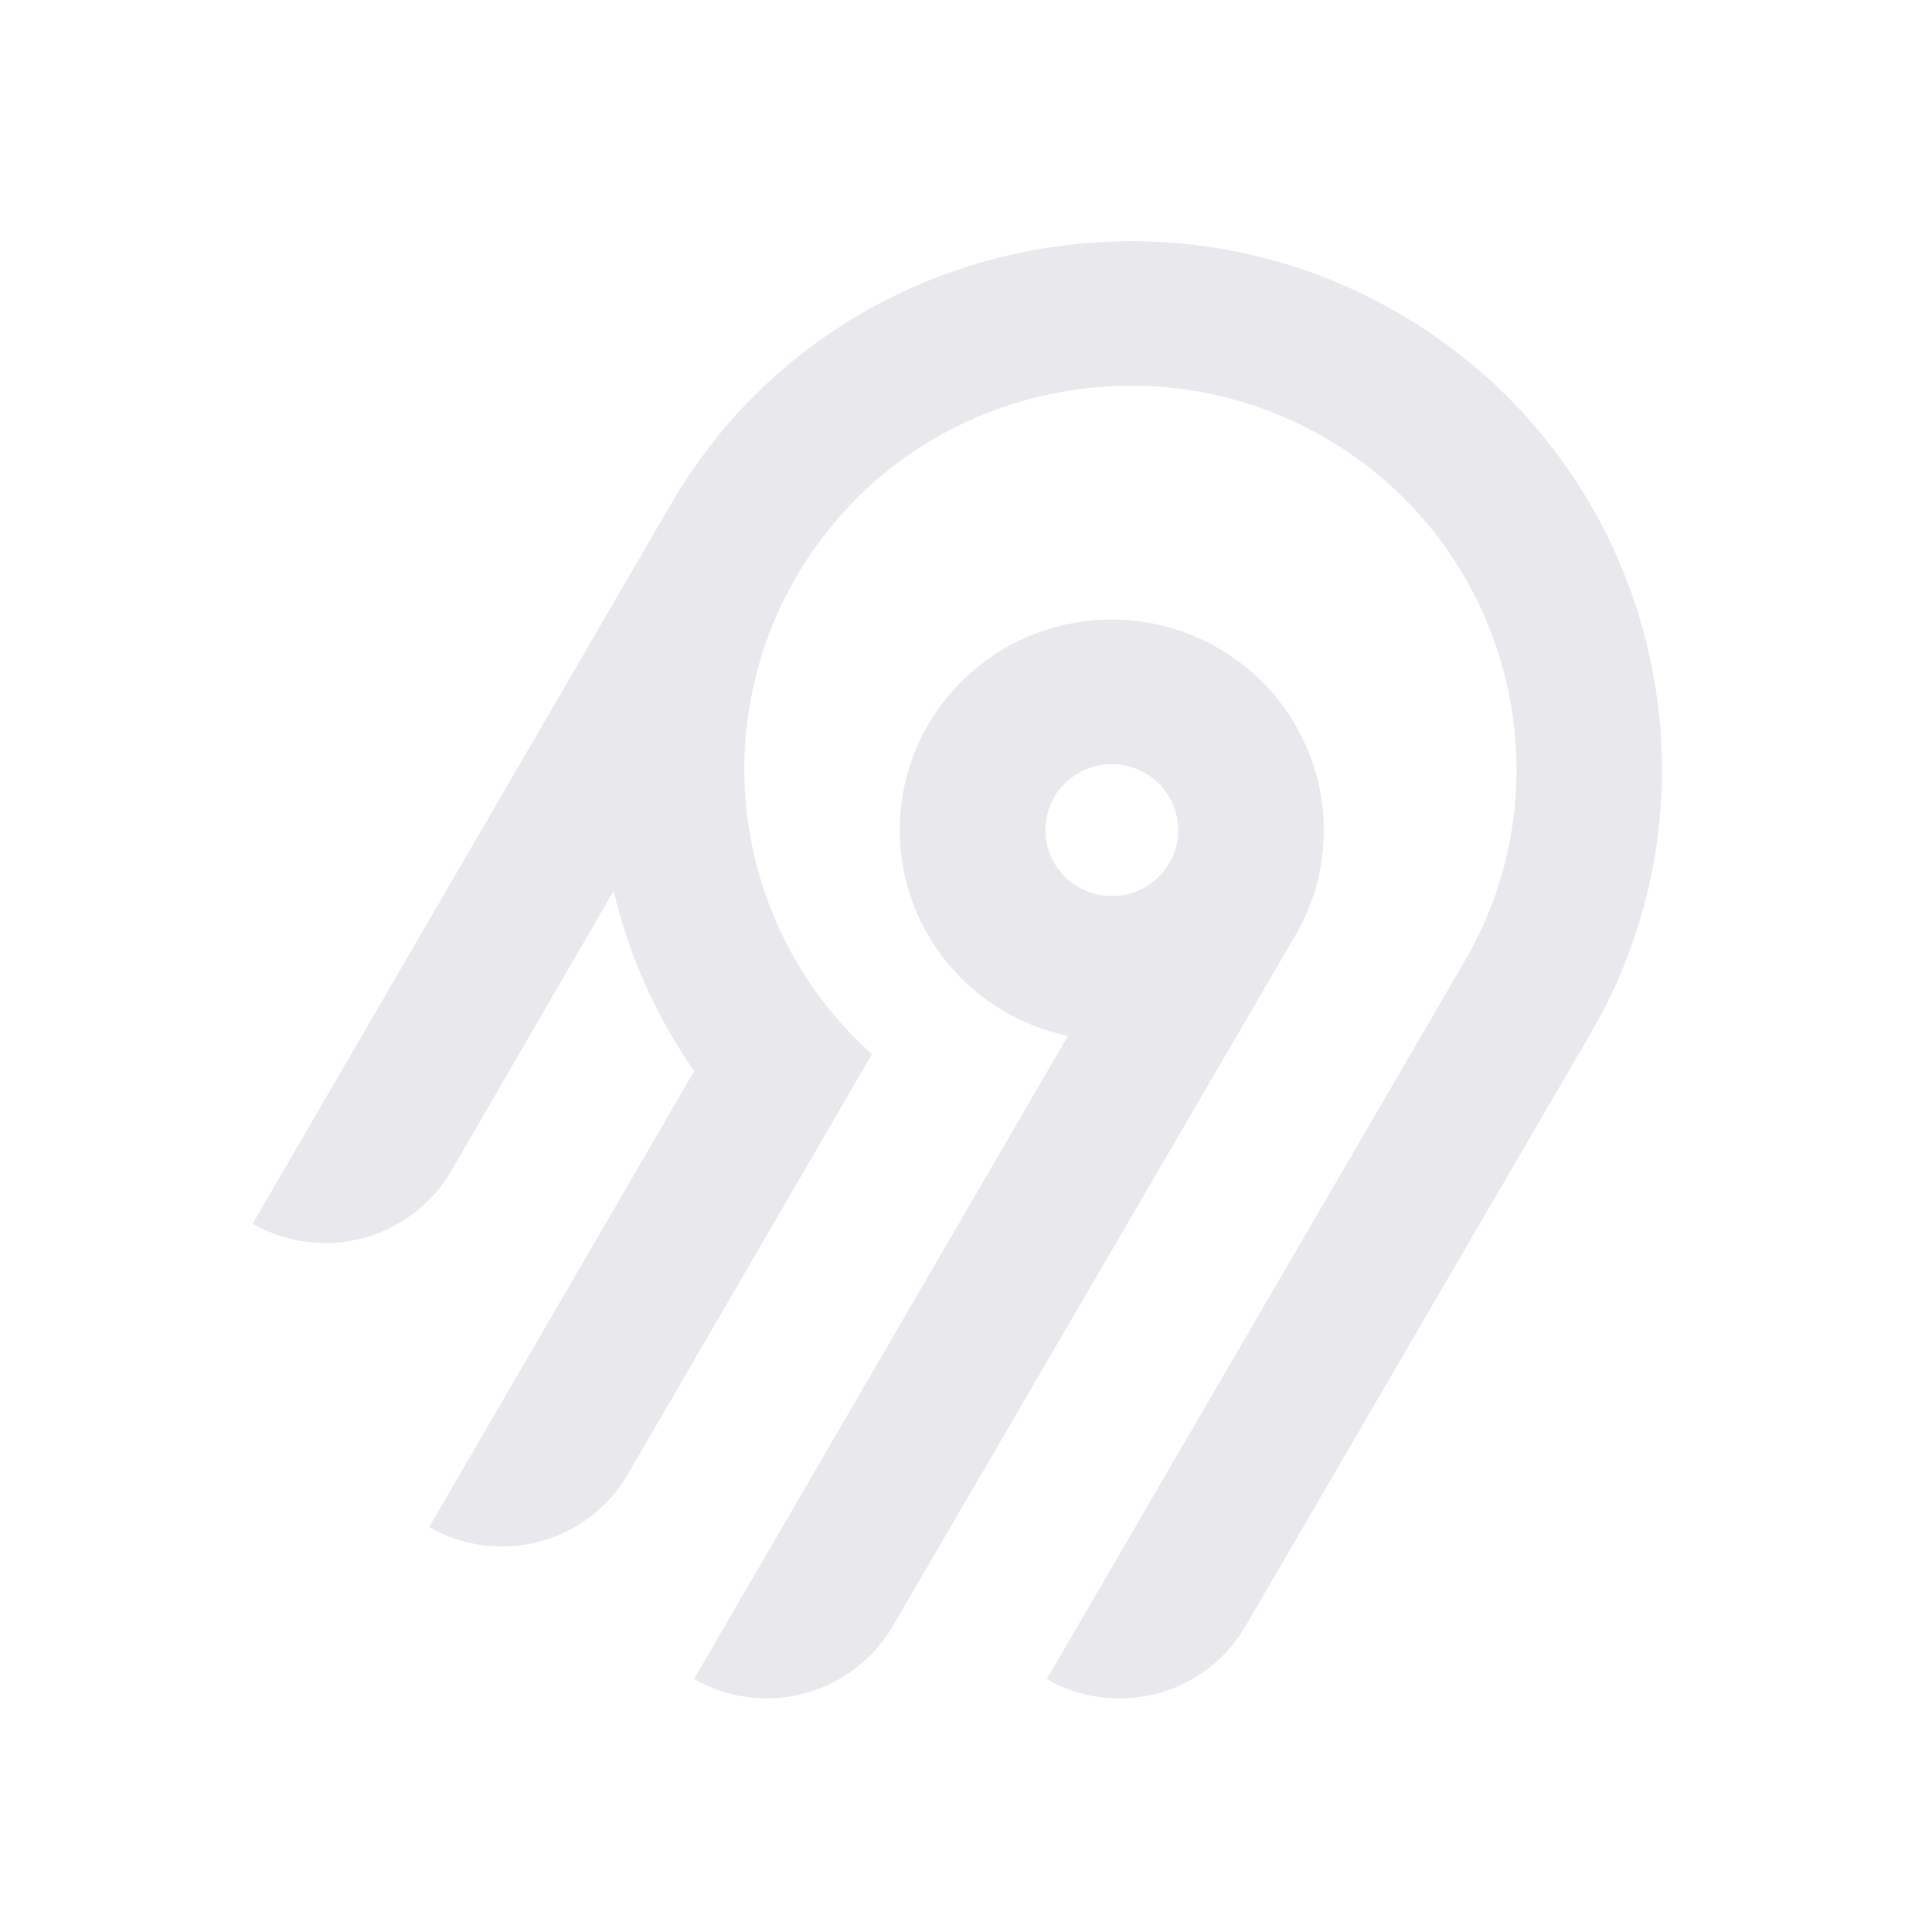 <svg width="53" height="53" viewBox="0 0 53 53" fill="none" xmlns="http://www.w3.org/2000/svg">
<path fill-rule="evenodd" clip-rule="evenodd" d="M20.113 11.467C24.389 6.663 31.471 5.253 37.293 8.026C45.029 11.712 47.851 21.099 43.639 28.341L34.165 44.613C33.635 45.522 32.764 46.186 31.742 46.458C30.721 46.73 29.632 46.588 28.716 46.063L40.186 26.359C43.242 21.103 41.198 14.291 35.59 11.609C31.382 9.596 26.238 10.602 23.129 14.063C21.414 15.963 20.452 18.416 20.419 20.967C20.387 23.518 21.288 25.994 22.954 27.936C23.254 28.285 23.576 28.613 23.919 28.919L17.223 40.443C16.961 40.894 16.612 41.288 16.197 41.605C15.781 41.922 15.307 42.154 14.801 42.289C14.295 42.423 13.768 42.458 13.248 42.39C12.729 42.322 12.228 42.153 11.774 41.893L19.044 29.383C18 27.888 17.25 26.21 16.834 24.438L12.379 32.12C11.85 33.029 10.978 33.693 9.957 33.965C8.935 34.236 7.847 34.095 6.93 33.57L18.45 13.755C18.929 12.942 19.486 12.175 20.113 11.467ZM33.409 17.774C36.183 19.366 37.141 22.904 35.536 25.658L24.489 44.611C23.96 45.52 23.088 46.183 22.067 46.455C21.045 46.727 19.957 46.585 19.04 46.061L29.297 28.416C28.474 28.244 27.699 27.897 27.024 27.398C26.349 26.899 25.792 26.261 25.39 25.527C24.988 24.794 24.75 23.983 24.695 23.149C24.64 22.316 24.767 21.48 25.068 20.701C25.369 19.921 25.837 19.215 26.44 18.633C27.043 18.05 27.765 17.604 28.558 17.326C29.351 17.048 30.196 16.944 31.033 17.021C31.87 17.099 32.681 17.356 33.409 17.774ZM29.39 21.336C29.201 21.481 29.041 21.662 28.922 21.867H28.921C28.741 22.177 28.657 22.534 28.681 22.891C28.705 23.248 28.834 23.59 29.054 23.874C29.273 24.158 29.573 24.371 29.914 24.486C30.256 24.601 30.623 24.613 30.972 24.521C31.32 24.428 31.633 24.235 31.87 23.966C32.108 23.697 32.26 23.363 32.307 23.009C32.354 22.654 32.294 22.293 32.135 21.972C31.975 21.651 31.724 21.384 31.411 21.205C31.204 21.086 30.975 21.009 30.738 20.978C30.501 20.947 30.259 20.962 30.028 21.024C29.797 21.085 29.58 21.192 29.39 21.336Z" fill="#E8E8ED"/>
</svg>
